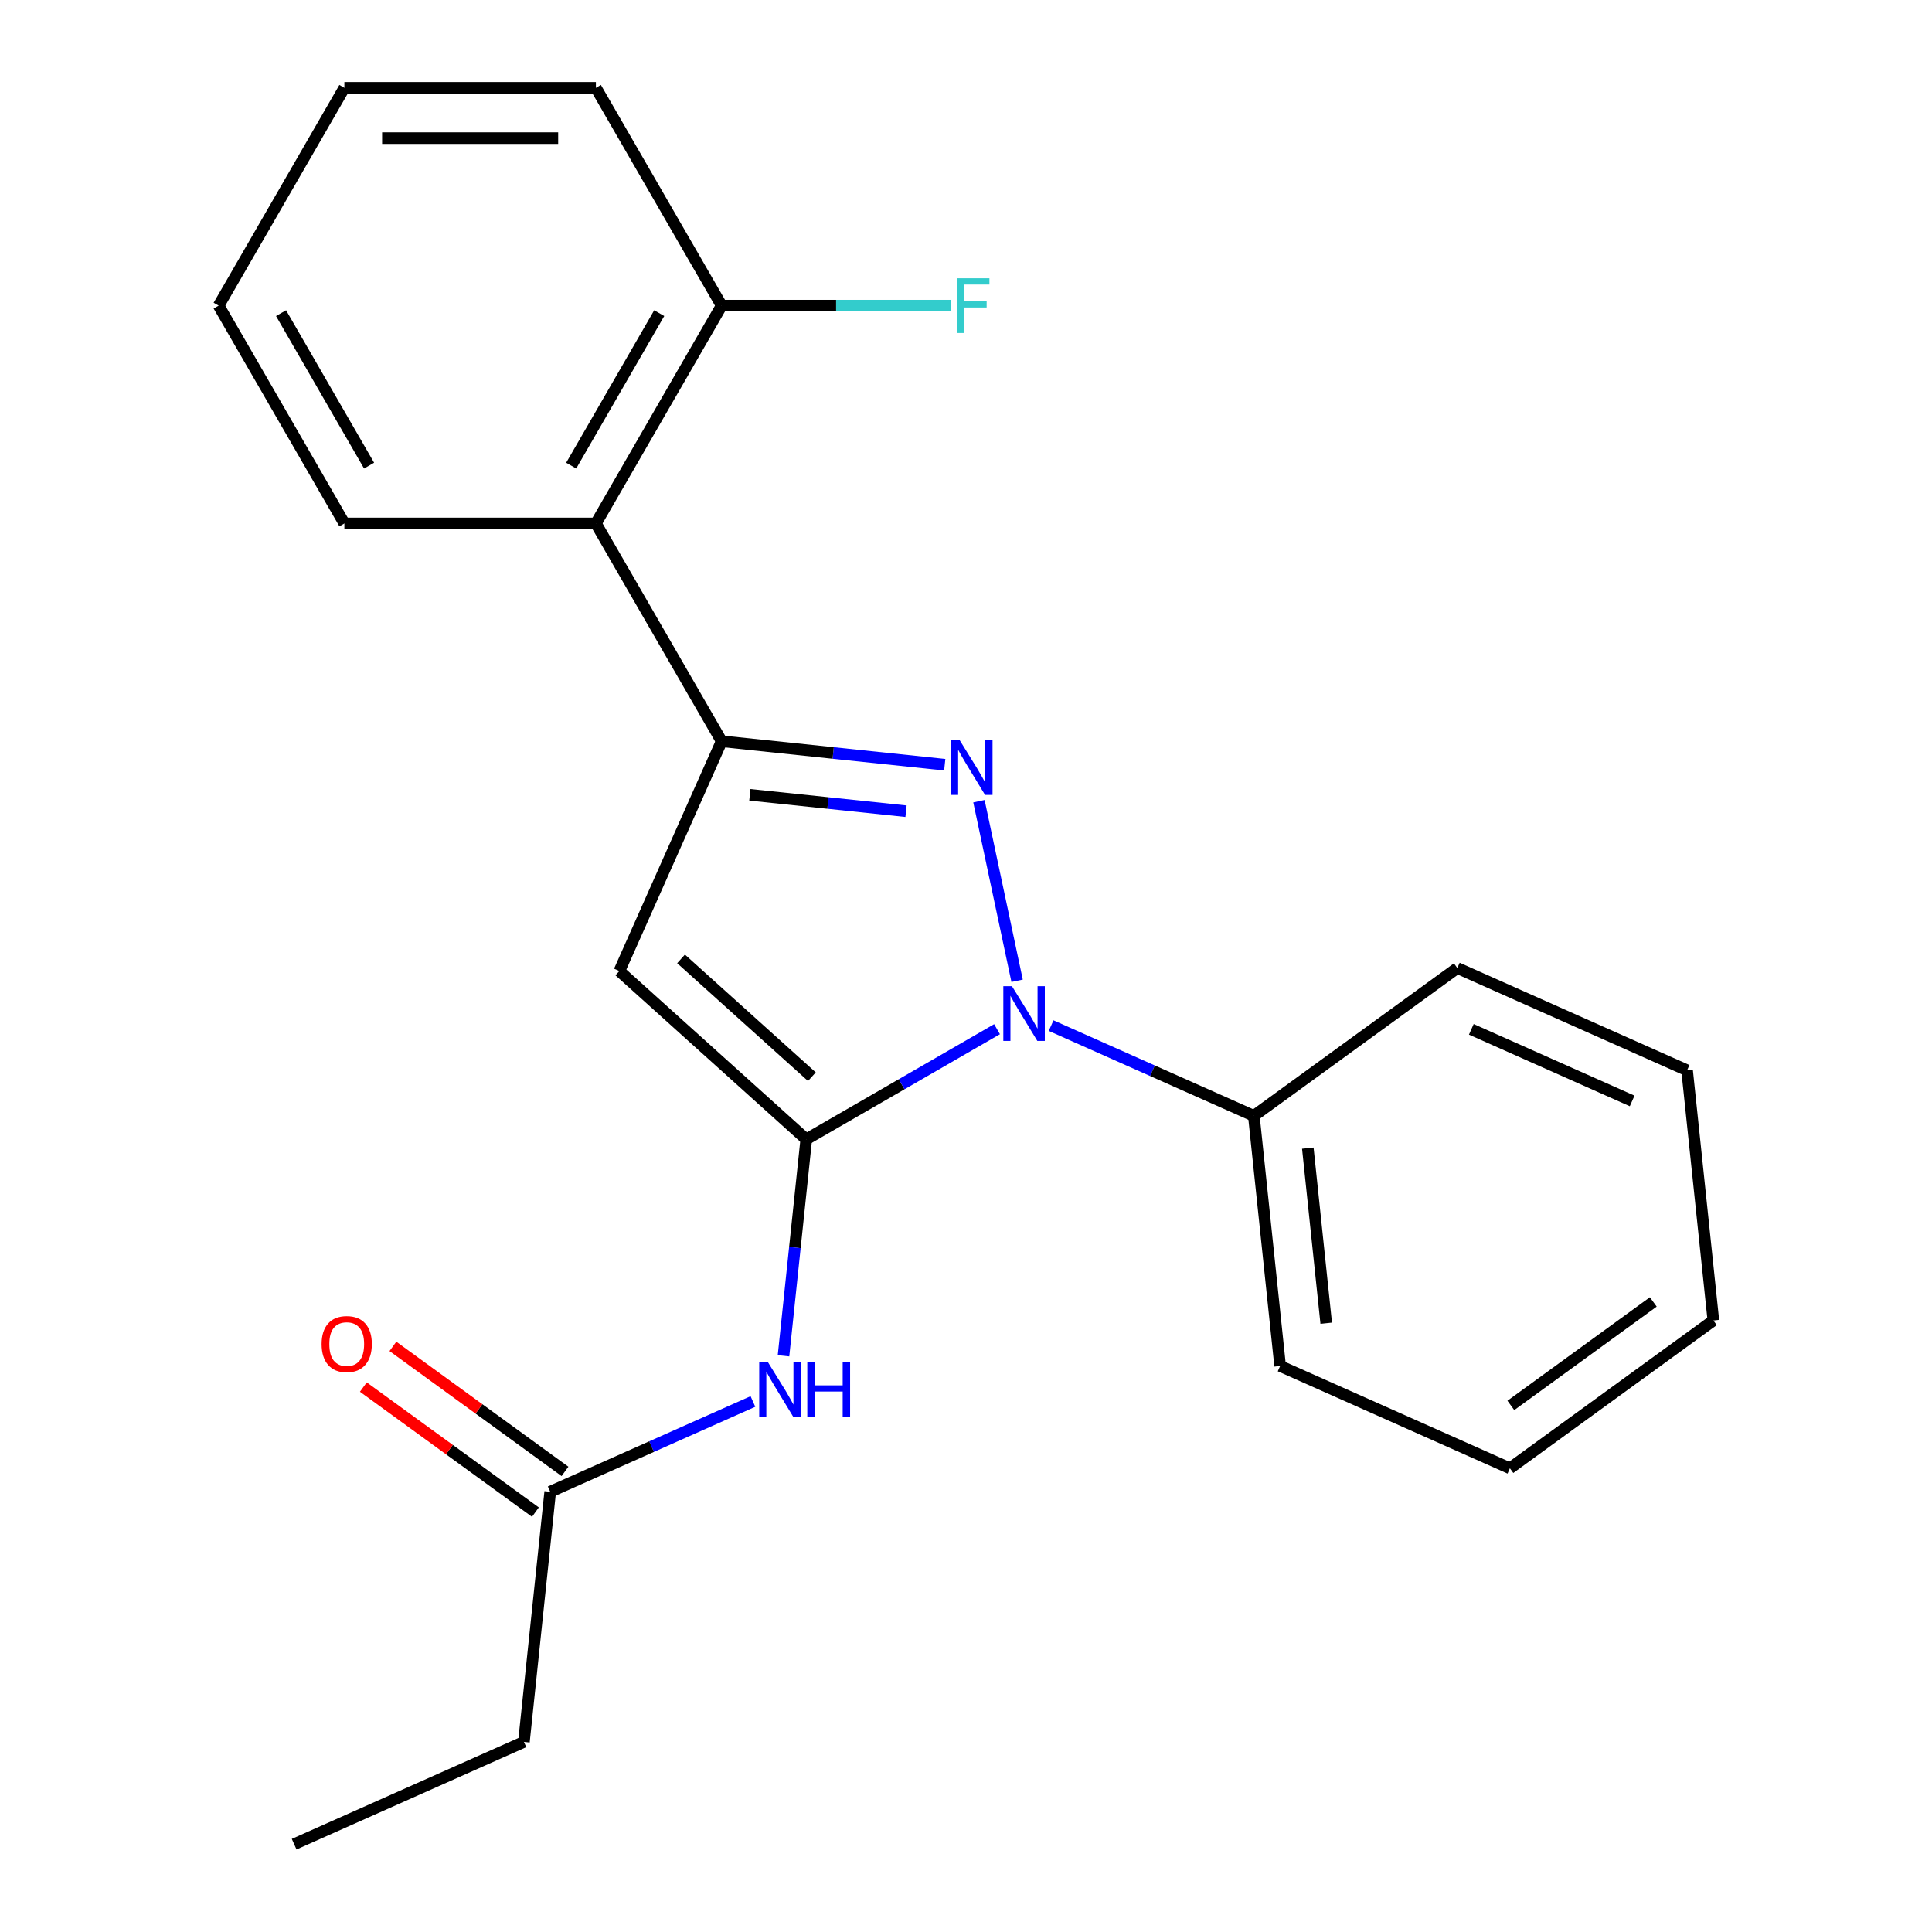 <?xml version='1.0' encoding='iso-8859-1'?>
<svg version='1.1' baseProfile='full'
              xmlns='http://www.w3.org/2000/svg'
                      xmlns:rdkit='http://www.rdkit.org/xml'
                      xmlns:xlink='http://www.w3.org/1999/xlink'
                  xml:space='preserve'
width='1000px' height='1000px' viewBox='0 0 1000 1000'>
<!-- END OF HEADER -->
<rect style='opacity:1.0;fill:#FFFFFF;stroke:none' width='1000' height='1000' x='0' y='0'> </rect>
<path class='bond-1' d='M 417.318,589.71 L 466.691,561.205' style='fill:none;fill-rule:evenodd;stroke:#000000;stroke-width:6px;stroke-linecap:butt;stroke-linejoin:miter;stroke-opacity:1' />
<path class='bond-1' d='M 466.691,561.205 L 516.064,532.699' style='fill:none;fill-rule:evenodd;stroke:#0000FF;stroke-width:6px;stroke-linecap:butt;stroke-linejoin:miter;stroke-opacity:1' />
<path class='bond-3' d='M 417.318,589.71 L 320.575,502.602' style='fill:none;fill-rule:evenodd;stroke:#000000;stroke-width:6px;stroke-linecap:butt;stroke-linejoin:miter;stroke-opacity:1' />
<path class='bond-3' d='M 420.229,557.295 L 352.508,496.319' style='fill:none;fill-rule:evenodd;stroke:#000000;stroke-width:6px;stroke-linecap:butt;stroke-linejoin:miter;stroke-opacity:1' />
<path class='bond-4' d='M 417.318,589.71 L 411.43,645.737' style='fill:none;fill-rule:evenodd;stroke:#000000;stroke-width:6px;stroke-linecap:butt;stroke-linejoin:miter;stroke-opacity:1' />
<path class='bond-4' d='M 411.43,645.737 L 405.541,701.764' style='fill:none;fill-rule:evenodd;stroke:#0000FF;stroke-width:6px;stroke-linecap:butt;stroke-linejoin:miter;stroke-opacity:1' />
<path class='bond-0' d='M 506.694,414.698 L 526.452,507.65' style='fill:none;fill-rule:evenodd;stroke:#0000FF;stroke-width:6px;stroke-linecap:butt;stroke-linejoin:miter;stroke-opacity:1' />
<path class='bond-22' d='M 488.998,395.812 L 431.261,389.744' style='fill:none;fill-rule:evenodd;stroke:#0000FF;stroke-width:6px;stroke-linecap:butt;stroke-linejoin:miter;stroke-opacity:1' />
<path class='bond-22' d='M 431.261,389.744 L 373.524,383.675' style='fill:none;fill-rule:evenodd;stroke:#000000;stroke-width:6px;stroke-linecap:butt;stroke-linejoin:miter;stroke-opacity:1' />
<path class='bond-22' d='M 468.955,419.885 L 428.54,415.637' style='fill:none;fill-rule:evenodd;stroke:#0000FF;stroke-width:6px;stroke-linecap:butt;stroke-linejoin:miter;stroke-opacity:1' />
<path class='bond-22' d='M 428.54,415.637 L 388.124,411.39' style='fill:none;fill-rule:evenodd;stroke:#000000;stroke-width:6px;stroke-linecap:butt;stroke-linejoin:miter;stroke-opacity:1' />
<path class='bond-7' d='M 544.053,530.85 L 596.519,554.21' style='fill:none;fill-rule:evenodd;stroke:#0000FF;stroke-width:6px;stroke-linecap:butt;stroke-linejoin:miter;stroke-opacity:1' />
<path class='bond-7' d='M 596.519,554.21 L 648.985,577.569' style='fill:none;fill-rule:evenodd;stroke:#000000;stroke-width:6px;stroke-linecap:butt;stroke-linejoin:miter;stroke-opacity:1' />
<path class='bond-2' d='M 373.524,383.675 L 320.575,502.602' style='fill:none;fill-rule:evenodd;stroke:#000000;stroke-width:6px;stroke-linecap:butt;stroke-linejoin:miter;stroke-opacity:1' />
<path class='bond-5' d='M 373.524,383.675 L 308.434,270.935' style='fill:none;fill-rule:evenodd;stroke:#000000;stroke-width:6px;stroke-linecap:butt;stroke-linejoin:miter;stroke-opacity:1' />
<path class='bond-6' d='M 389.716,725.409 L 337.25,748.768' style='fill:none;fill-rule:evenodd;stroke:#0000FF;stroke-width:6px;stroke-linecap:butt;stroke-linejoin:miter;stroke-opacity:1' />
<path class='bond-6' d='M 337.25,748.768 L 284.784,772.128' style='fill:none;fill-rule:evenodd;stroke:#000000;stroke-width:6px;stroke-linecap:butt;stroke-linejoin:miter;stroke-opacity:1' />
<path class='bond-8' d='M 308.434,270.935 L 373.524,158.195' style='fill:none;fill-rule:evenodd;stroke:#000000;stroke-width:6px;stroke-linecap:butt;stroke-linejoin:miter;stroke-opacity:1' />
<path class='bond-8' d='M 295.649,241.006 L 341.213,162.088' style='fill:none;fill-rule:evenodd;stroke:#000000;stroke-width:6px;stroke-linecap:butt;stroke-linejoin:miter;stroke-opacity:1' />
<path class='bond-11' d='M 308.434,270.935 L 178.252,270.935' style='fill:none;fill-rule:evenodd;stroke:#000000;stroke-width:6px;stroke-linecap:butt;stroke-linejoin:miter;stroke-opacity:1' />
<path class='bond-9' d='M 292.436,761.596 L 247.904,729.241' style='fill:none;fill-rule:evenodd;stroke:#000000;stroke-width:6px;stroke-linecap:butt;stroke-linejoin:miter;stroke-opacity:1' />
<path class='bond-9' d='M 247.904,729.241 L 203.372,696.887' style='fill:none;fill-rule:evenodd;stroke:#FF0000;stroke-width:6px;stroke-linecap:butt;stroke-linejoin:miter;stroke-opacity:1' />
<path class='bond-9' d='M 277.132,782.66 L 232.6,750.305' style='fill:none;fill-rule:evenodd;stroke:#000000;stroke-width:6px;stroke-linecap:butt;stroke-linejoin:miter;stroke-opacity:1' />
<path class='bond-9' d='M 232.6,750.305 L 188.068,717.951' style='fill:none;fill-rule:evenodd;stroke:#FF0000;stroke-width:6px;stroke-linecap:butt;stroke-linejoin:miter;stroke-opacity:1' />
<path class='bond-12' d='M 284.784,772.128 L 271.177,901.596' style='fill:none;fill-rule:evenodd;stroke:#000000;stroke-width:6px;stroke-linecap:butt;stroke-linejoin:miter;stroke-opacity:1' />
<path class='bond-13' d='M 648.985,577.569 L 662.593,707.037' style='fill:none;fill-rule:evenodd;stroke:#000000;stroke-width:6px;stroke-linecap:butt;stroke-linejoin:miter;stroke-opacity:1' />
<path class='bond-13' d='M 676.92,594.268 L 686.445,684.895' style='fill:none;fill-rule:evenodd;stroke:#000000;stroke-width:6px;stroke-linecap:butt;stroke-linejoin:miter;stroke-opacity:1' />
<path class='bond-14' d='M 648.985,577.569 L 754.304,501.05' style='fill:none;fill-rule:evenodd;stroke:#000000;stroke-width:6px;stroke-linecap:butt;stroke-linejoin:miter;stroke-opacity:1' />
<path class='bond-10' d='M 373.524,158.195 L 432.778,158.195' style='fill:none;fill-rule:evenodd;stroke:#000000;stroke-width:6px;stroke-linecap:butt;stroke-linejoin:miter;stroke-opacity:1' />
<path class='bond-10' d='M 432.778,158.195 L 492.031,158.195' style='fill:none;fill-rule:evenodd;stroke:#33CCCC;stroke-width:6px;stroke-linecap:butt;stroke-linejoin:miter;stroke-opacity:1' />
<path class='bond-15' d='M 373.524,158.195 L 308.434,45.455' style='fill:none;fill-rule:evenodd;stroke:#000000;stroke-width:6px;stroke-linecap:butt;stroke-linejoin:miter;stroke-opacity:1' />
<path class='bond-17' d='M 178.252,270.935 L 113.162,158.195' style='fill:none;fill-rule:evenodd;stroke:#000000;stroke-width:6px;stroke-linecap:butt;stroke-linejoin:miter;stroke-opacity:1' />
<path class='bond-17' d='M 191.037,241.006 L 145.473,162.088' style='fill:none;fill-rule:evenodd;stroke:#000000;stroke-width:6px;stroke-linecap:butt;stroke-linejoin:miter;stroke-opacity:1' />
<path class='bond-16' d='M 271.177,901.596 L 152.25,954.545' style='fill:none;fill-rule:evenodd;stroke:#000000;stroke-width:6px;stroke-linecap:butt;stroke-linejoin:miter;stroke-opacity:1' />
<path class='bond-18' d='M 662.593,707.037 L 781.519,759.987' style='fill:none;fill-rule:evenodd;stroke:#000000;stroke-width:6px;stroke-linecap:butt;stroke-linejoin:miter;stroke-opacity:1' />
<path class='bond-20' d='M 754.304,501.05 L 873.231,554' style='fill:none;fill-rule:evenodd;stroke:#000000;stroke-width:6px;stroke-linecap:butt;stroke-linejoin:miter;stroke-opacity:1' />
<path class='bond-20' d='M 761.553,532.778 L 844.802,569.843' style='fill:none;fill-rule:evenodd;stroke:#000000;stroke-width:6px;stroke-linecap:butt;stroke-linejoin:miter;stroke-opacity:1' />
<path class='bond-24' d='M 308.434,45.455 L 178.252,45.455' style='fill:none;fill-rule:evenodd;stroke:#000000;stroke-width:6px;stroke-linecap:butt;stroke-linejoin:miter;stroke-opacity:1' />
<path class='bond-24' d='M 288.907,71.491 L 197.78,71.491' style='fill:none;fill-rule:evenodd;stroke:#000000;stroke-width:6px;stroke-linecap:butt;stroke-linejoin:miter;stroke-opacity:1' />
<path class='bond-19' d='M 113.162,158.195 L 178.252,45.455' style='fill:none;fill-rule:evenodd;stroke:#000000;stroke-width:6px;stroke-linecap:butt;stroke-linejoin:miter;stroke-opacity:1' />
<path class='bond-23' d='M 781.519,759.987 L 886.838,683.468' style='fill:none;fill-rule:evenodd;stroke:#000000;stroke-width:6px;stroke-linecap:butt;stroke-linejoin:miter;stroke-opacity:1' />
<path class='bond-23' d='M 782.013,727.445 L 855.737,673.882' style='fill:none;fill-rule:evenodd;stroke:#000000;stroke-width:6px;stroke-linecap:butt;stroke-linejoin:miter;stroke-opacity:1' />
<path class='bond-21' d='M 873.231,554 L 886.838,683.468' style='fill:none;fill-rule:evenodd;stroke:#000000;stroke-width:6px;stroke-linecap:butt;stroke-linejoin:miter;stroke-opacity:1' />
<path  class='atom-1' d='M 496.732 383.123
L 506.012 398.123
Q 506.932 399.603, 508.412 402.283
Q 509.892 404.963, 509.972 405.123
L 509.972 383.123
L 513.732 383.123
L 513.732 411.443
L 509.852 411.443
L 499.892 395.043
Q 498.732 393.123, 497.492 390.923
Q 496.292 388.723, 495.932 388.043
L 495.932 411.443
L 492.252 411.443
L 492.252 383.123
L 496.732 383.123
' fill='#0000FF'/>
<path  class='atom-2' d='M 523.799 510.46
L 533.079 525.46
Q 533.999 526.94, 535.479 529.62
Q 536.959 532.3, 537.039 532.46
L 537.039 510.46
L 540.799 510.46
L 540.799 538.78
L 536.919 538.78
L 526.959 522.38
Q 525.799 520.46, 524.559 518.26
Q 523.359 516.06, 522.999 515.38
L 522.999 538.78
L 519.319 538.78
L 519.319 510.46
L 523.799 510.46
' fill='#0000FF'/>
<path  class='atom-5' d='M 397.451 705.018
L 406.731 720.018
Q 407.651 721.498, 409.131 724.178
Q 410.611 726.858, 410.691 727.018
L 410.691 705.018
L 414.451 705.018
L 414.451 733.338
L 410.571 733.338
L 400.611 716.938
Q 399.451 715.018, 398.211 712.818
Q 397.011 710.618, 396.651 709.938
L 396.651 733.338
L 392.971 733.338
L 392.971 705.018
L 397.451 705.018
' fill='#0000FF'/>
<path  class='atom-5' d='M 417.851 705.018
L 421.691 705.018
L 421.691 717.058
L 436.171 717.058
L 436.171 705.018
L 440.011 705.018
L 440.011 733.338
L 436.171 733.338
L 436.171 720.258
L 421.691 720.258
L 421.691 733.338
L 417.851 733.338
L 417.851 705.018
' fill='#0000FF'/>
<path  class='atom-10' d='M 166.465 695.689
Q 166.465 688.889, 169.825 685.089
Q 173.185 681.289, 179.465 681.289
Q 185.745 681.289, 189.105 685.089
Q 192.465 688.889, 192.465 695.689
Q 192.465 702.569, 189.065 706.489
Q 185.665 710.369, 179.465 710.369
Q 173.225 710.369, 169.825 706.489
Q 166.465 702.609, 166.465 695.689
M 179.465 707.169
Q 183.785 707.169, 186.105 704.289
Q 188.465 701.369, 188.465 695.689
Q 188.465 690.129, 186.105 687.329
Q 183.785 684.489, 179.465 684.489
Q 175.145 684.489, 172.785 687.289
Q 170.465 690.089, 170.465 695.689
Q 170.465 701.409, 172.785 704.289
Q 175.145 707.169, 179.465 707.169
' fill='#FF0000'/>
<path  class='atom-11' d='M 495.286 144.035
L 512.126 144.035
L 512.126 147.275
L 499.086 147.275
L 499.086 155.875
L 510.686 155.875
L 510.686 159.155
L 499.086 159.155
L 499.086 172.355
L 495.286 172.355
L 495.286 144.035
' fill='#33CCCC'/>
</svg>
